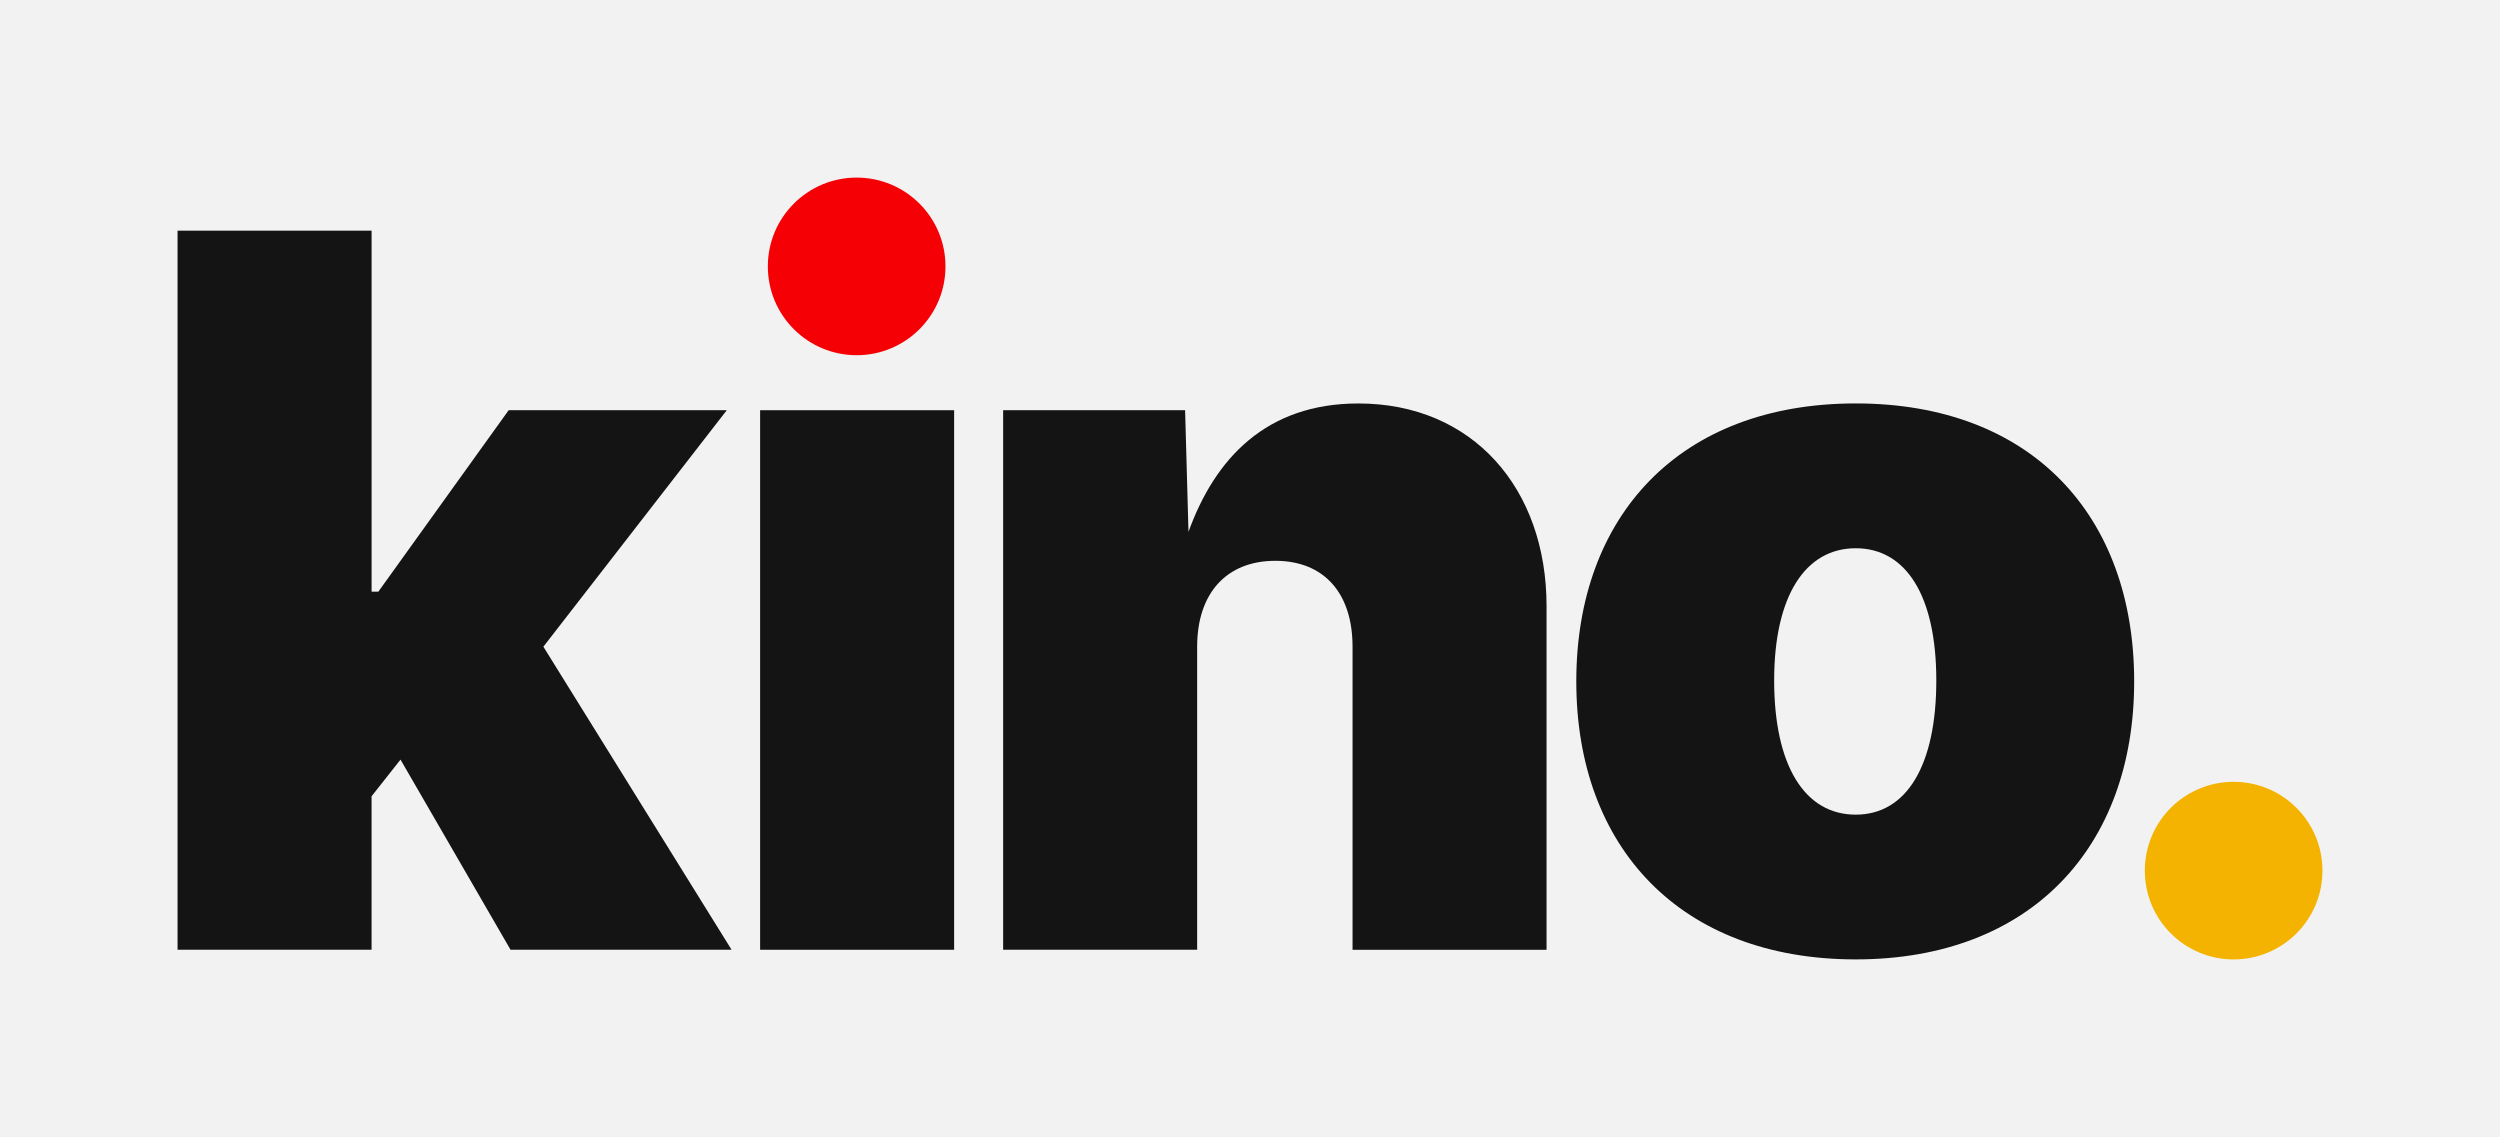 <?xml version="1.0" encoding="UTF-8"?>
<svg id="Layer_1" data-name="Layer 1" xmlns="http://www.w3.org/2000/svg" viewBox="0 0 692.75 315.06">
  <defs>
    <style>
      .cls-1 {
        fill: #f40005;
      }

      .cls-2 {
        fill: #141414;
      }

      .cls-3 {
        fill: #f4b300;
      }

      .cls-4 {
        fill: #f2f2f2;
      }
    </style>
  </defs>
  <rect class="cls-4" width="692.75" height="315.06"/>
  <g>
    <path class="cls-2" d="M49.21,63.92h53.76v100.03h1.87l36.11-50.28h60.44l-50.82,65.53,52.15,83.98h-61.25l-30.49-52.69-8.02,10.16v42.53h-53.76V63.92Z"/>
    <rect class="cls-2" x="210.63" y="113.67" width="53.76" height="149.51"/>
    <path class="cls-1" d="M212.77,73.82c0-13.64,11.06-24.61,24.61-24.61s24.61,10.97,24.61,24.61-11.06,24.61-24.61,24.61-24.61-10.97-24.61-24.61Z"/>
    <path class="cls-2" d="M331.73,263.18h-53.76V113.67h50.42l.94,33.7c7.35-20.33,21.53-35.57,47.07-35.57,31.69,0,52.15,23.54,52.15,56.17v95.21h-53.76v-83.98c0-14.84-7.89-23.8-21.4-23.8s-21.66,8.96-21.66,23.8v83.98Z"/>
    <path class="cls-2" d="M436.79,188.82c0-45.87,28.62-77.03,77.43-77.03s77.16,31.16,77.16,77.03-28.62,77.03-77.16,77.03-77.43-31.03-77.43-77.03ZM536.55,188.56c0-23.54-8.42-36.64-22.33-36.64s-22.6,13.11-22.6,36.64,8.42,37.18,22.6,37.18,22.33-13.77,22.33-37.18Z"/>
    <path class="cls-3" d="M594.33,241.25c0-13.64,11.06-24.61,24.61-24.61s24.61,10.97,24.61,24.61-11.06,24.61-24.61,24.61-24.61-10.97-24.61-24.61Z"/>
  </g>
</svg>